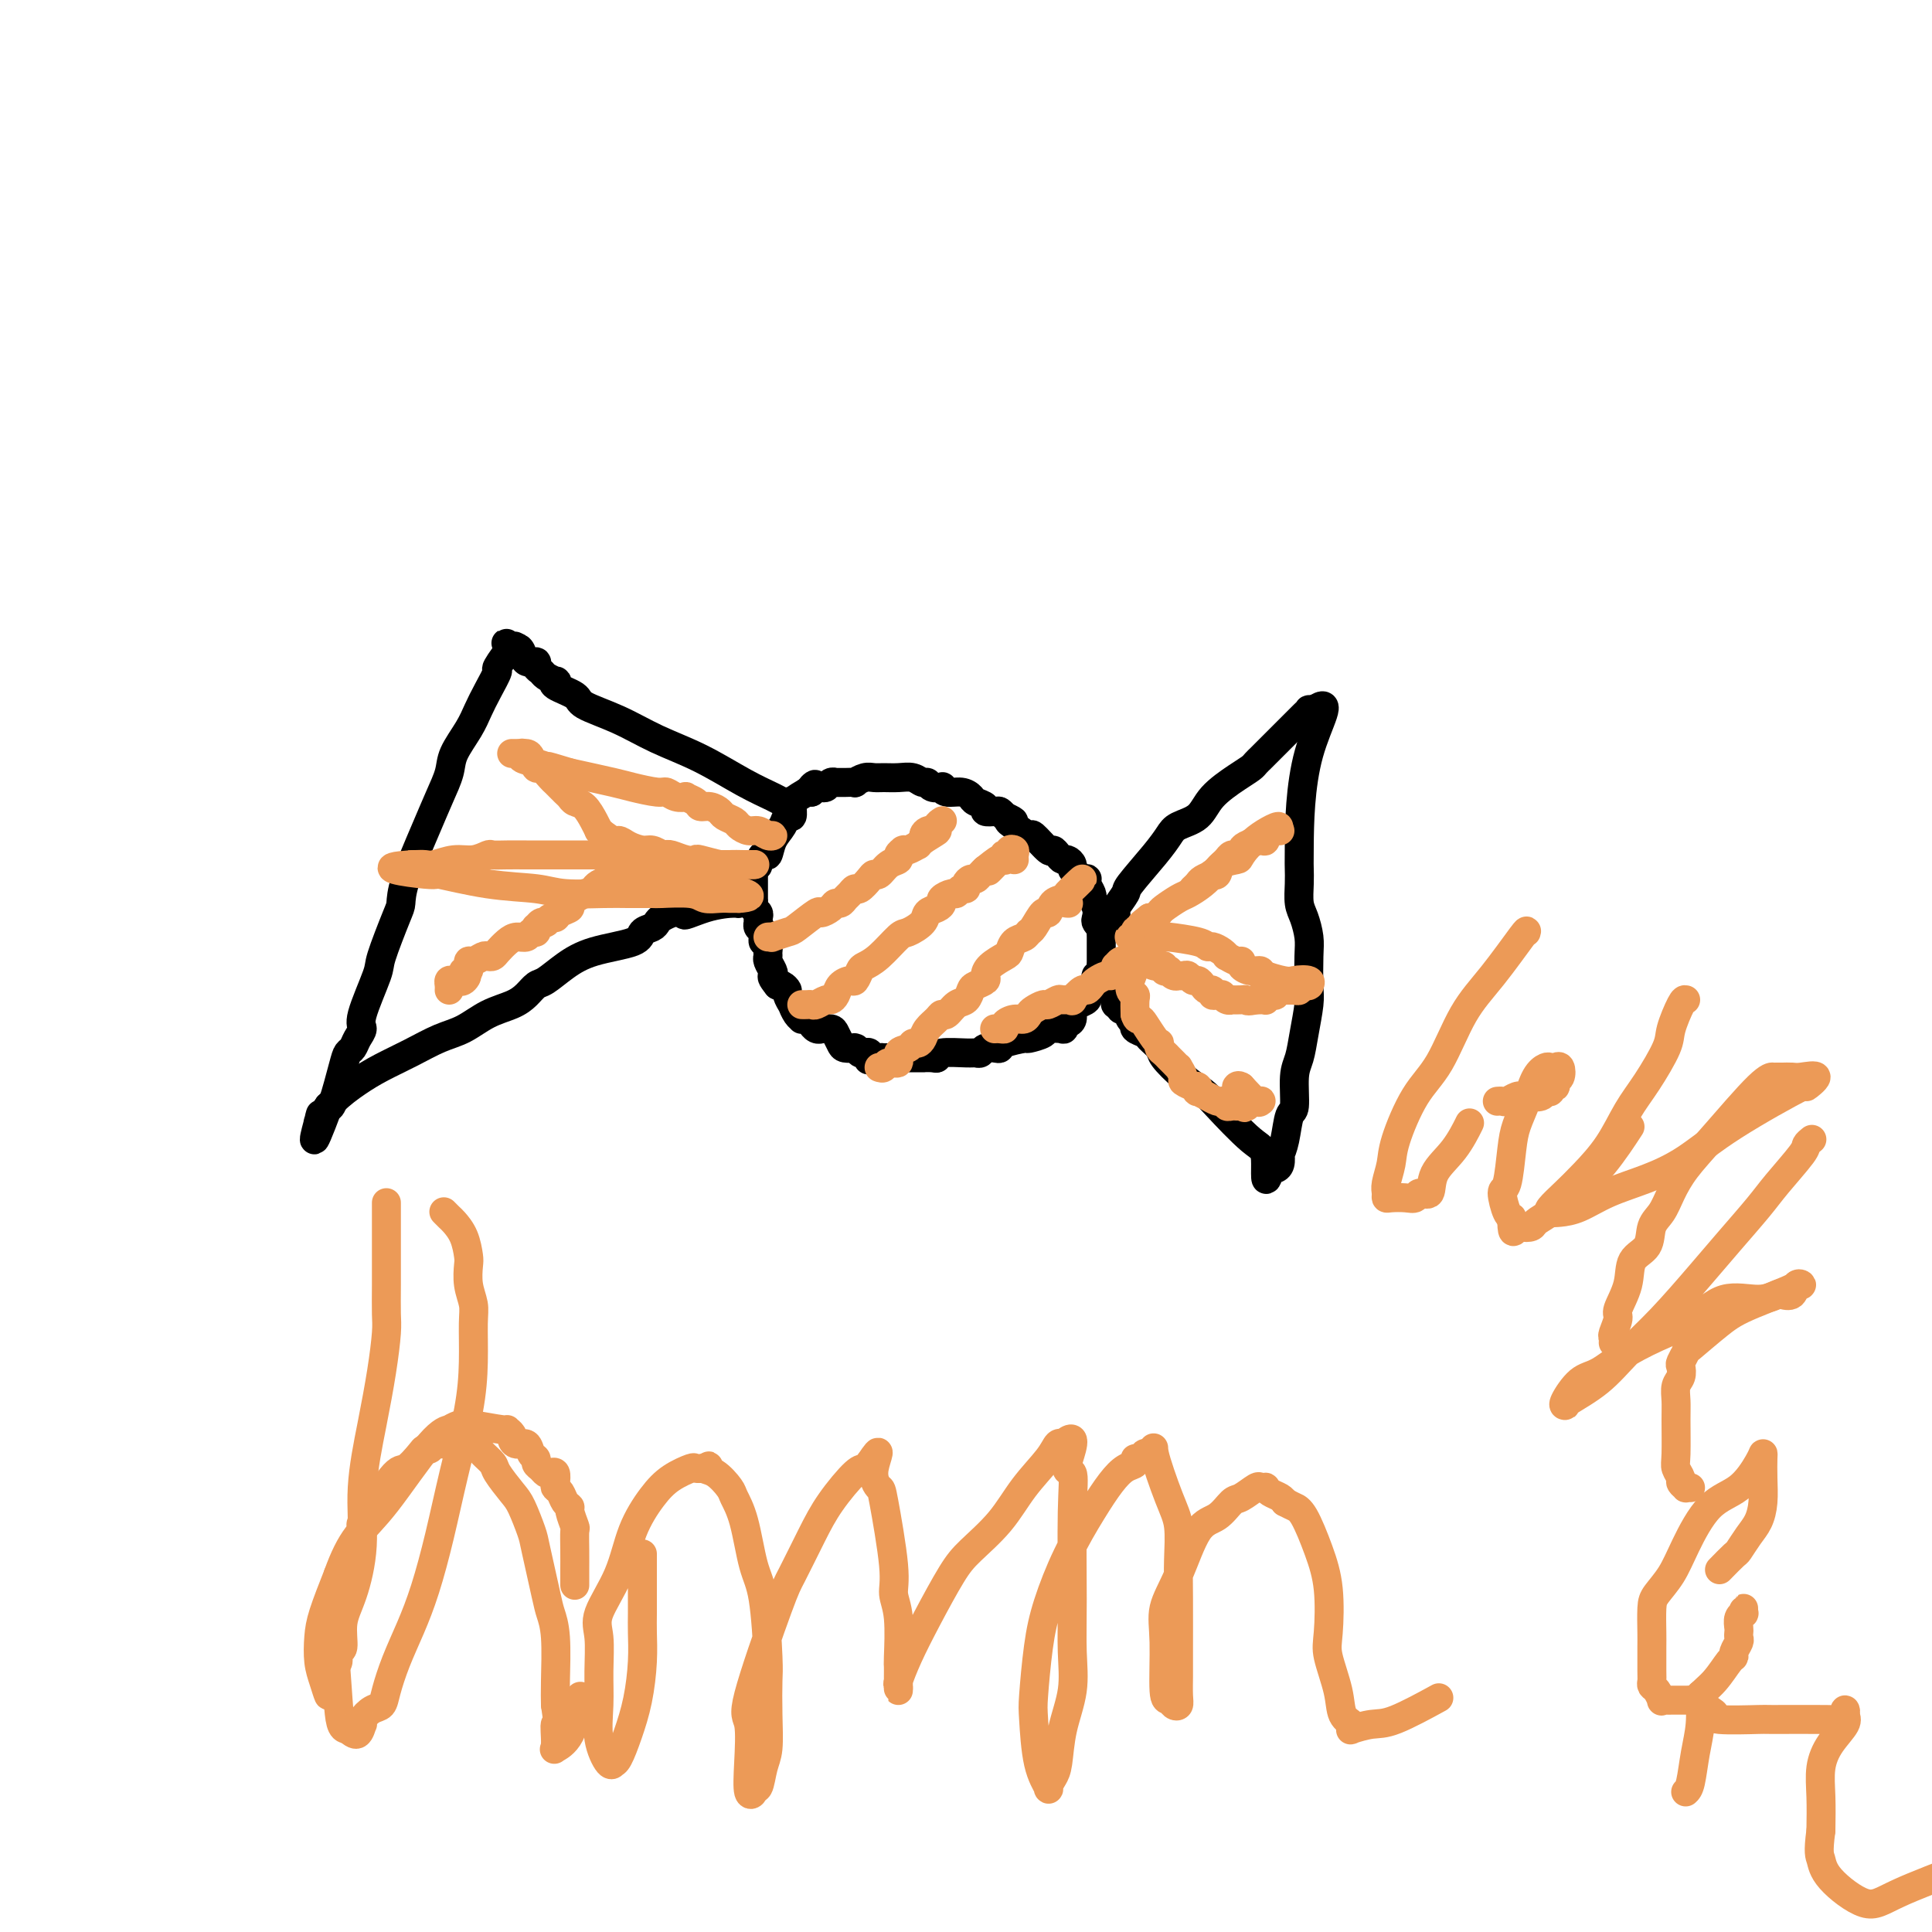 <svg viewBox='0 0 400 400' version='1.1' xmlns='http://www.w3.org/2000/svg' xmlns:xlink='http://www.w3.org/1999/xlink'><g fill='none' stroke='#000000' stroke-width='6' stroke-linecap='round' stroke-linejoin='round'><path d='M157,179c-0.087,0.246 -0.174,0.491 0,0c0.174,-0.491 0.610,-1.719 1,-2c0.390,-0.281 0.735,0.386 1,0c0.265,-0.386 0.449,-1.824 1,-3c0.551,-1.176 1.469,-2.090 2,-3c0.531,-0.910 0.675,-1.815 1,-2c0.325,-0.185 0.830,0.349 1,0c0.170,-0.349 0.003,-1.582 0,-2c-0.003,-0.418 0.156,-0.021 0,0c-0.156,0.021 -0.627,-0.334 0,-1c0.627,-0.666 2.354,-1.642 3,-2c0.646,-0.358 0.212,-0.096 0,0c-0.212,0.096 -0.204,0.028 0,0c0.204,-0.028 0.602,-0.014 1,0'/><path d='M168,164c1.654,-2.548 0.288,-1.419 0,-1c-0.288,0.419 0.501,0.126 1,0c0.499,-0.126 0.708,-0.086 1,0c0.292,0.086 0.666,0.219 1,0c0.334,-0.219 0.629,-0.791 1,-1c0.371,-0.209 0.819,-0.056 1,0c0.181,0.056 0.095,0.015 0,0c-0.095,-0.015 -0.199,-0.003 0,0c0.199,0.003 0.700,-0.003 1,0c0.300,0.003 0.398,0.015 1,0c0.602,-0.015 1.708,-0.057 2,0c0.292,0.057 -0.228,0.212 0,0c0.228,-0.212 1.205,-0.790 2,-1c0.795,-0.210 1.407,-0.052 2,0c0.593,0.052 1.167,-0.001 2,0c0.833,0.001 1.924,0.057 3,0c1.076,-0.057 2.138,-0.225 3,0c0.862,0.225 1.523,0.844 2,1c0.477,0.156 0.770,-0.150 1,0c0.230,0.150 0.397,0.757 1,1c0.603,0.243 1.643,0.121 2,0c0.357,-0.121 0.031,-0.239 0,0c-0.031,0.239 0.234,0.837 1,1c0.766,0.163 2.032,-0.110 3,0c0.968,0.110 1.639,0.604 2,1c0.361,0.396 0.411,0.694 1,1c0.589,0.306 1.716,0.621 2,1c0.284,0.379 -0.274,0.823 0,1c0.274,0.177 1.382,0.086 2,0c0.618,-0.086 0.748,-0.167 1,0c0.252,0.167 0.626,0.584 1,1'/><path d='M208,169c3.153,1.439 1.535,1.038 1,1c-0.535,-0.038 0.014,0.287 1,1c0.986,0.713 2.411,1.816 3,2c0.589,0.184 0.343,-0.549 1,0c0.657,0.549 2.217,2.381 3,3c0.783,0.619 0.788,0.025 1,0c0.212,-0.025 0.630,0.518 1,1c0.370,0.482 0.691,0.902 1,1c0.309,0.098 0.608,-0.128 1,0c0.392,0.128 0.879,0.609 1,1c0.121,0.391 -0.125,0.693 0,1c0.125,0.307 0.621,0.620 1,1c0.379,0.380 0.641,0.826 1,1c0.359,0.174 0.814,0.075 1,0c0.186,-0.075 0.101,-0.127 0,0c-0.101,0.127 -0.220,0.432 0,1c0.220,0.568 0.777,1.399 1,2c0.223,0.601 0.111,0.973 0,1c-0.111,0.027 -0.222,-0.290 0,0c0.222,0.290 0.778,1.186 1,2c0.222,0.814 0.112,1.545 0,2c-0.112,0.455 -0.226,0.633 0,1c0.226,0.367 0.793,0.924 1,1c0.207,0.076 0.056,-0.330 0,0c-0.056,0.330 -0.015,1.397 0,2c0.015,0.603 0.004,0.743 0,1c-0.004,0.257 -0.001,0.630 0,1c0.001,0.370 0.000,0.738 0,1c-0.000,0.262 -0.000,0.417 0,1c0.000,0.583 0.000,1.595 0,2c-0.000,0.405 -0.000,0.202 0,0'/><path d='M228,200c0.072,2.742 -0.750,2.097 -1,2c-0.250,-0.097 0.070,0.356 0,1c-0.070,0.644 -0.530,1.481 -1,2c-0.470,0.519 -0.948,0.720 -1,1c-0.052,0.280 0.323,0.638 0,1c-0.323,0.362 -1.345,0.728 -2,1c-0.655,0.272 -0.943,0.451 -1,1c-0.057,0.549 0.117,1.467 0,2c-0.117,0.533 -0.526,0.681 -1,1c-0.474,0.319 -1.014,0.807 -1,1c0.014,0.193 0.582,0.089 0,0c-0.582,-0.089 -2.314,-0.165 -3,0c-0.686,0.165 -0.327,0.570 -1,1c-0.673,0.430 -2.378,0.886 -3,1c-0.622,0.114 -0.159,-0.114 -1,0c-0.841,0.114 -2.985,0.570 -4,1c-1.015,0.430 -0.902,0.833 -1,1c-0.098,0.167 -0.407,0.098 -1,0c-0.593,-0.098 -1.469,-0.223 -2,0c-0.531,0.223 -0.716,0.796 -1,1c-0.284,0.204 -0.666,0.041 -1,0c-0.334,-0.041 -0.620,0.042 -2,0c-1.380,-0.042 -3.854,-0.207 -5,0c-1.146,0.207 -0.962,0.788 -1,1c-0.038,0.212 -0.297,0.057 -1,0c-0.703,-0.057 -1.851,-0.015 -2,0c-0.149,0.015 0.700,0.004 0,0c-0.700,-0.004 -2.951,-0.001 -4,0c-1.049,0.001 -0.898,0.000 -1,0c-0.102,-0.000 -0.458,-0.000 -1,0c-0.542,0.000 -1.271,0.000 -2,0'/><path d='M183,219c-5.902,0.912 -2.159,0.193 -1,0c1.159,-0.193 -0.268,0.141 -1,0c-0.732,-0.141 -0.771,-0.756 -1,-1c-0.229,-0.244 -0.648,-0.118 -1,0c-0.352,0.118 -0.637,0.228 -1,0c-0.363,-0.228 -0.804,-0.795 -1,-1c-0.196,-0.205 -0.147,-0.047 0,0c0.147,0.047 0.391,-0.016 0,0c-0.391,0.016 -1.419,0.109 -2,0c-0.581,-0.109 -0.715,-0.422 -1,-1c-0.285,-0.578 -0.720,-1.422 -1,-2c-0.280,-0.578 -0.405,-0.891 -1,-1c-0.595,-0.109 -1.661,-0.014 -2,0c-0.339,0.014 0.050,-0.053 0,0c-0.050,0.053 -0.539,0.224 -1,0c-0.461,-0.224 -0.893,-0.844 -1,-1c-0.107,-0.156 0.112,0.153 0,0c-0.112,-0.153 -0.556,-0.767 -1,-1c-0.444,-0.233 -0.888,-0.085 -1,0c-0.112,0.085 0.110,0.107 0,0c-0.110,-0.107 -0.550,-0.343 -1,-1c-0.450,-0.657 -0.908,-1.735 -1,-2c-0.092,-0.265 0.183,0.283 0,0c-0.183,-0.283 -0.822,-1.395 -1,-2c-0.178,-0.605 0.106,-0.701 0,-1c-0.106,-0.299 -0.602,-0.800 -1,-1c-0.398,-0.200 -0.699,-0.100 -1,0'/><path d='M161,204c-1.480,-1.813 -1.182,-1.846 -1,-2c0.182,-0.154 0.246,-0.427 0,-1c-0.246,-0.573 -0.802,-1.444 -1,-2c-0.198,-0.556 -0.038,-0.797 0,-1c0.038,-0.203 -0.046,-0.369 0,-1c0.046,-0.631 0.223,-1.728 0,-2c-0.223,-0.272 -0.844,0.282 -1,0c-0.156,-0.282 0.154,-1.399 0,-2c-0.154,-0.601 -0.772,-0.686 -1,-1c-0.228,-0.314 -0.065,-0.858 0,-1c0.065,-0.142 0.031,0.117 0,0c-0.031,-0.117 -0.061,-0.610 0,-1c0.061,-0.390 0.212,-0.677 0,-1c-0.212,-0.323 -0.789,-0.682 -1,-1c-0.211,-0.318 -0.057,-0.596 0,-1c0.057,-0.404 0.015,-0.934 0,-1c-0.015,-0.066 -0.004,0.333 0,0c0.004,-0.333 0.001,-1.398 0,-2c-0.001,-0.602 -0.000,-0.739 0,-1c0.000,-0.261 0.000,-0.644 0,-1c-0.000,-0.356 -0.000,-0.684 0,-1c0.000,-0.316 0.000,-0.621 0,-1c-0.000,-0.379 -0.000,-0.833 0,-1c0.000,-0.167 0.000,-0.048 0,0c-0.000,0.048 -0.000,0.024 0,0'/><path d='M231,190c-0.017,0.106 -0.033,0.212 0,0c0.033,-0.212 0.116,-0.741 0,-1c-0.116,-0.259 -0.431,-0.247 0,-1c0.431,-0.753 1.608,-2.271 2,-3c0.392,-0.729 -0.001,-0.669 1,-2c1.001,-1.331 3.396,-4.053 5,-6c1.604,-1.947 2.418,-3.120 3,-4c0.582,-0.880 0.933,-1.468 2,-2c1.067,-0.532 2.849,-1.007 4,-2c1.151,-0.993 1.671,-2.504 3,-4c1.329,-1.496 3.467,-2.976 5,-4c1.533,-1.024 2.460,-1.592 3,-2c0.540,-0.408 0.692,-0.657 1,-1c0.308,-0.343 0.773,-0.782 1,-1c0.227,-0.218 0.218,-0.215 1,-1c0.782,-0.785 2.357,-2.358 3,-3c0.643,-0.642 0.353,-0.354 1,-1c0.647,-0.646 2.230,-2.226 3,-3c0.770,-0.774 0.729,-0.743 1,-1c0.271,-0.257 0.856,-0.801 1,-1c0.144,-0.199 -0.154,-0.054 0,0c0.154,0.054 0.758,0.015 1,0c0.242,-0.015 0.121,-0.008 0,0'/><path d='M272,147c4.536,-3.065 0.875,2.274 -1,9c-1.875,6.726 -1.964,14.840 -2,19c-0.036,4.160 -0.020,4.367 0,5c0.020,0.633 0.044,1.692 0,3c-0.044,1.308 -0.156,2.864 0,4c0.156,1.136 0.578,1.852 1,3c0.422,1.148 0.842,2.729 1,4c0.158,1.271 0.054,2.234 0,4c-0.054,1.766 -0.057,4.335 0,6c0.057,1.665 0.174,2.426 0,4c-0.174,1.574 -0.638,3.962 -1,6c-0.362,2.038 -0.622,3.724 -1,5c-0.378,1.276 -0.876,2.140 -1,4c-0.124,1.860 0.124,4.717 0,6c-0.124,1.283 -0.621,0.991 -1,2c-0.379,1.009 -0.640,3.318 -1,5c-0.360,1.682 -0.817,2.738 -1,3c-0.183,0.262 -0.090,-0.270 0,0c0.090,0.270 0.178,1.342 0,2c-0.178,0.658 -0.622,0.902 -1,1c-0.378,0.098 -0.689,0.049 -1,0'/><path d='M263,242c-1.386,4.946 -0.852,0.313 -1,-2c-0.148,-2.313 -0.979,-2.304 -3,-4c-2.021,-1.696 -5.233,-5.097 -7,-7c-1.767,-1.903 -2.088,-2.306 -3,-3c-0.912,-0.694 -2.414,-1.677 -4,-3c-1.586,-1.323 -3.256,-2.984 -4,-4c-0.744,-1.016 -0.563,-1.386 -1,-2c-0.437,-0.614 -1.493,-1.473 -2,-2c-0.507,-0.527 -0.464,-0.724 -1,-1c-0.536,-0.276 -1.650,-0.633 -2,-1c-0.350,-0.367 0.065,-0.743 0,-1c-0.065,-0.257 -0.610,-0.393 -1,-1c-0.390,-0.607 -0.626,-1.683 -1,-2c-0.374,-0.317 -0.885,0.126 -1,0c-0.115,-0.126 0.165,-0.821 0,-1c-0.165,-0.179 -0.776,0.158 -1,0c-0.224,-0.158 -0.063,-0.812 0,-1c0.063,-0.188 0.027,0.091 0,0c-0.027,-0.091 -0.045,-0.550 0,-1c0.045,-0.450 0.152,-0.890 0,-1c-0.152,-0.110 -0.562,0.111 -1,0c-0.438,-0.111 -0.902,-0.555 -1,-1c-0.098,-0.445 0.170,-0.890 0,-1c-0.170,-0.110 -0.777,0.115 -1,0c-0.223,-0.115 -0.060,-0.569 0,-1c0.060,-0.431 0.017,-0.837 0,-1c-0.017,-0.163 -0.009,-0.081 0,0'/><path d='M164,166c-0.337,-0.015 -0.673,-0.030 -1,0c-0.327,0.030 -0.644,0.105 -1,0c-0.356,-0.105 -0.752,-0.391 -2,-1c-1.248,-0.609 -3.347,-1.542 -6,-3c-2.653,-1.458 -5.859,-3.440 -9,-5c-3.141,-1.560 -6.215,-2.698 -9,-4c-2.785,-1.302 -5.279,-2.770 -8,-4c-2.721,-1.230 -5.670,-2.224 -7,-3c-1.330,-0.776 -1.043,-1.335 -2,-2c-0.957,-0.665 -3.159,-1.435 -4,-2c-0.841,-0.565 -0.321,-0.925 0,-1c0.321,-0.075 0.442,0.133 0,0c-0.442,-0.133 -1.446,-0.608 -2,-1c-0.554,-0.392 -0.659,-0.700 -1,-1c-0.341,-0.300 -0.917,-0.592 -1,-1c-0.083,-0.408 0.328,-0.932 0,-1c-0.328,-0.068 -1.394,0.322 -2,0c-0.606,-0.322 -0.750,-1.354 -1,-2c-0.250,-0.646 -0.606,-0.905 -1,-1c-0.394,-0.095 -0.827,-0.027 -1,0c-0.173,0.027 -0.087,0.014 0,0'/><path d='M106,134c-2.371,-1.792 -0.799,-0.272 0,0c0.799,0.272 0.824,-0.703 0,0c-0.824,0.703 -2.499,3.085 -3,4c-0.501,0.915 0.170,0.362 0,1c-0.170,0.638 -1.183,2.466 -2,4c-0.817,1.534 -1.440,2.775 -2,4c-0.560,1.225 -1.058,2.433 -2,4c-0.942,1.567 -2.330,3.493 -3,5c-0.670,1.507 -0.624,2.596 -1,4c-0.376,1.404 -1.173,3.122 -2,5c-0.827,1.878 -1.683,3.915 -3,7c-1.317,3.085 -3.096,7.219 -4,10c-0.904,2.781 -0.933,4.209 -1,5c-0.067,0.791 -0.171,0.946 -1,3c-0.829,2.054 -2.383,6.006 -3,8c-0.617,1.994 -0.298,2.030 -1,4c-0.702,1.970 -2.426,5.875 -3,8c-0.574,2.125 0.002,2.469 0,3c-0.002,0.531 -0.582,1.250 -1,2c-0.418,0.750 -0.676,1.533 -1,2c-0.324,0.467 -0.716,0.620 -1,1c-0.284,0.380 -0.461,0.987 -1,3c-0.539,2.013 -1.440,5.432 -2,7c-0.560,1.568 -0.780,1.284 -1,1'/><path d='M68,229c-4.473,11.990 -2.655,5.464 -2,3c0.655,-2.464 0.148,-0.865 0,0c-0.148,0.865 0.062,0.997 0,1c-0.062,0.003 -0.395,-0.123 0,-1c0.395,-0.877 1.518,-2.504 3,-4c1.482,-1.496 3.322,-2.861 5,-4c1.678,-1.139 3.192,-2.052 5,-3c1.808,-0.948 3.908,-1.931 6,-3c2.092,-1.069 4.174,-2.226 6,-3c1.826,-0.774 3.396,-1.167 5,-2c1.604,-0.833 3.243,-2.105 5,-3c1.757,-0.895 3.630,-1.411 5,-2c1.370,-0.589 2.235,-1.250 3,-2c0.765,-0.750 1.431,-1.590 2,-2c0.569,-0.410 1.040,-0.390 2,-1c0.960,-0.610 2.407,-1.851 4,-3c1.593,-1.149 3.330,-2.206 6,-3c2.670,-0.794 6.273,-1.326 8,-2c1.727,-0.674 1.579,-1.490 2,-2c0.421,-0.510 1.412,-0.714 2,-1c0.588,-0.286 0.774,-0.654 1,-1c0.226,-0.346 0.493,-0.670 1,-1c0.507,-0.330 1.253,-0.665 2,-1'/><path d='M139,189c9.813,-4.907 4.345,-1.175 3,0c-1.345,1.175 1.433,-0.207 4,-1c2.567,-0.793 4.923,-0.997 6,-1c1.077,-0.003 0.876,0.195 1,0c0.124,-0.195 0.572,-0.783 1,-1c0.428,-0.217 0.837,-0.062 1,0c0.163,0.062 0.082,0.031 0,0'/></g>
<g fill='none' stroke='#EC9A57' stroke-width='6' stroke-linecap='round' stroke-linejoin='round'><path d='M159,194c0.506,-0.029 1.012,-0.058 1,0c-0.012,0.058 -0.541,0.202 0,0c0.541,-0.202 2.152,-0.750 3,-1c0.848,-0.250 0.934,-0.200 2,-1c1.066,-0.800 3.112,-2.448 4,-3c0.888,-0.552 0.619,-0.007 1,0c0.381,0.007 1.411,-0.522 2,-1c0.589,-0.478 0.735,-0.903 1,-1c0.265,-0.097 0.647,0.133 1,0c0.353,-0.133 0.676,-0.631 1,-1c0.324,-0.369 0.650,-0.611 1,-1c0.350,-0.389 0.723,-0.926 1,-1c0.277,-0.074 0.458,0.313 1,0c0.542,-0.313 1.445,-1.327 2,-2c0.555,-0.673 0.760,-1.006 1,-1c0.240,0.006 0.513,0.352 1,0c0.487,-0.352 1.188,-1.401 2,-2c0.812,-0.599 1.734,-0.749 2,-1c0.266,-0.251 -0.123,-0.602 0,-1c0.123,-0.398 0.759,-0.843 1,-1c0.241,-0.157 0.088,-0.027 0,0c-0.088,0.027 -0.112,-0.048 0,0c0.112,0.048 0.360,0.219 1,0c0.640,-0.219 1.672,-0.828 2,-1c0.328,-0.172 -0.049,0.094 0,0c0.049,-0.094 0.525,-0.547 1,-1'/><path d='M191,174c5.211,-3.257 2.237,-1.398 1,-1c-1.237,0.398 -0.738,-0.664 0,-1c0.738,-0.336 1.714,0.054 2,0c0.286,-0.054 -0.119,-0.550 0,-1c0.119,-0.450 0.763,-0.852 1,-1c0.237,-0.148 0.068,-0.042 0,0c-0.068,0.042 -0.034,0.021 0,0'/><path d='M166,208c0.325,0.008 0.650,0.017 1,0c0.350,-0.017 0.724,-0.059 1,0c0.276,0.059 0.454,0.220 1,0c0.546,-0.220 1.459,-0.820 2,-1c0.541,-0.180 0.708,0.059 1,0c0.292,-0.059 0.708,-0.415 1,-1c0.292,-0.585 0.458,-1.399 1,-2c0.542,-0.601 1.459,-0.988 2,-1c0.541,-0.012 0.705,0.350 1,0c0.295,-0.350 0.721,-1.413 1,-2c0.279,-0.587 0.411,-0.699 1,-1c0.589,-0.301 1.634,-0.791 3,-2c1.366,-1.209 3.052,-3.136 4,-4c0.948,-0.864 1.158,-0.665 2,-1c0.842,-0.335 2.315,-1.203 3,-2c0.685,-0.797 0.583,-1.524 1,-2c0.417,-0.476 1.355,-0.701 2,-1c0.645,-0.299 0.999,-0.673 1,-1c0.001,-0.327 -0.349,-0.609 0,-1c0.349,-0.391 1.399,-0.892 2,-1c0.601,-0.108 0.752,0.177 1,0c0.248,-0.177 0.591,-0.817 1,-1c0.409,-0.183 0.883,0.092 1,0c0.117,-0.092 -0.123,-0.549 0,-1c0.123,-0.451 0.610,-0.894 1,-1c0.390,-0.106 0.682,0.125 1,0c0.318,-0.125 0.662,-0.607 1,-1c0.338,-0.393 0.669,-0.696 1,-1'/><path d='M204,180c5.128,-4.132 1.948,-0.963 1,0c-0.948,0.963 0.335,-0.282 1,-1c0.665,-0.718 0.713,-0.911 1,-1c0.287,-0.089 0.813,-0.076 1,0c0.187,0.076 0.035,0.213 0,0c-0.035,-0.213 0.047,-0.776 0,-1c-0.047,-0.224 -0.223,-0.110 0,0c0.223,0.110 0.844,0.215 1,0c0.156,-0.215 -0.154,-0.751 0,-1c0.154,-0.249 0.773,-0.211 1,0c0.227,0.211 0.061,0.595 0,1c-0.061,0.405 -0.017,0.830 0,1c0.017,0.170 0.009,0.085 0,0'/><path d='M182,221c0.374,0.128 0.748,0.256 1,0c0.252,-0.256 0.382,-0.896 1,-1c0.618,-0.104 1.724,0.326 2,0c0.276,-0.326 -0.277,-1.410 0,-2c0.277,-0.590 1.382,-0.686 2,-1c0.618,-0.314 0.747,-0.847 1,-1c0.253,-0.153 0.631,0.074 1,0c0.369,-0.074 0.728,-0.449 1,-1c0.272,-0.551 0.457,-1.279 1,-2c0.543,-0.721 1.445,-1.435 2,-2c0.555,-0.565 0.765,-0.981 1,-1c0.235,-0.019 0.495,0.360 1,0c0.505,-0.360 1.253,-1.459 2,-2c0.747,-0.541 1.492,-0.526 2,-1c0.508,-0.474 0.778,-1.439 1,-2c0.222,-0.561 0.396,-0.718 1,-1c0.604,-0.282 1.640,-0.690 2,-1c0.360,-0.310 0.046,-0.521 0,-1c-0.046,-0.479 0.176,-1.227 1,-2c0.824,-0.773 2.248,-1.570 3,-2c0.752,-0.430 0.830,-0.494 1,-1c0.170,-0.506 0.430,-1.454 1,-2c0.570,-0.546 1.448,-0.691 2,-1c0.552,-0.309 0.777,-0.783 1,-1c0.223,-0.217 0.445,-0.176 1,-1c0.555,-0.824 1.445,-2.512 2,-3c0.555,-0.488 0.776,0.223 1,0c0.224,-0.223 0.452,-1.379 1,-2c0.548,-0.621 1.417,-0.706 2,-1c0.583,-0.294 0.881,-0.798 1,-1c0.119,-0.202 0.060,-0.101 0,0'/><path d='M221,185c6.036,-5.690 1.625,-1.917 0,0c-1.625,1.917 -0.464,1.976 0,2c0.464,0.024 0.232,0.012 0,0'/><path d='M206,213c0.021,-0.002 0.043,-0.003 0,0c-0.043,0.003 -0.149,0.011 0,0c0.149,-0.011 0.554,-0.041 1,0c0.446,0.041 0.932,0.151 1,0c0.068,-0.151 -0.281,-0.565 0,-1c0.281,-0.435 1.193,-0.891 2,-1c0.807,-0.109 1.511,0.130 2,0c0.489,-0.130 0.765,-0.627 1,-1c0.235,-0.373 0.429,-0.622 1,-1c0.571,-0.378 1.520,-0.887 2,-1c0.480,-0.113 0.491,0.168 1,0c0.509,-0.168 1.516,-0.785 2,-1c0.484,-0.215 0.444,-0.029 1,0c0.556,0.029 1.707,-0.100 2,0c0.293,0.100 -0.273,0.431 0,0c0.273,-0.431 1.387,-1.622 2,-2c0.613,-0.378 0.727,0.057 1,0c0.273,-0.057 0.704,-0.606 1,-1c0.296,-0.394 0.458,-0.631 1,-1c0.542,-0.369 1.465,-0.868 2,-1c0.535,-0.132 0.682,0.105 1,0c0.318,-0.105 0.807,-0.550 1,-1c0.193,-0.450 0.090,-0.905 0,-1c-0.090,-0.095 -0.169,0.170 0,0c0.169,-0.170 0.584,-0.777 1,-1c0.416,-0.223 0.833,-0.064 1,0c0.167,0.064 0.083,0.032 0,0'/><path d='M247,184c0.364,-0.333 0.727,-0.667 1,-1c0.273,-0.333 0.454,-0.666 1,-1c0.546,-0.334 1.456,-0.668 2,-1c0.544,-0.332 0.723,-0.663 1,-1c0.277,-0.337 0.652,-0.682 1,-1c0.348,-0.318 0.669,-0.610 1,-1c0.331,-0.390 0.674,-0.879 1,-1c0.326,-0.121 0.637,0.127 1,0c0.363,-0.127 0.780,-0.630 1,-1c0.220,-0.370 0.245,-0.607 1,-1c0.755,-0.393 2.240,-0.943 3,-1c0.760,-0.057 0.797,0.377 1,0c0.203,-0.377 0.574,-1.565 1,-2c0.426,-0.435 0.908,-0.117 1,0c0.092,0.117 -0.206,0.031 0,0c0.206,-0.031 0.916,-0.009 1,0c0.084,0.009 -0.458,0.004 -1,0'/><path d='M264,172c2.189,-1.858 -0.838,-0.505 -3,1c-2.162,1.505 -3.459,3.160 -4,4c-0.541,0.840 -0.326,0.865 -1,1c-0.674,0.135 -2.238,0.382 -3,1c-0.762,0.618 -0.722,1.609 -1,2c-0.278,0.391 -0.874,0.184 -1,0c-0.126,-0.184 0.218,-0.344 0,0c-0.218,0.344 -1.000,1.191 -2,2c-1.000,0.809 -2.219,1.580 -3,2c-0.781,0.420 -1.123,0.491 -2,1c-0.877,0.509 -2.290,1.457 -3,2c-0.710,0.543 -0.716,0.682 -1,1c-0.284,0.318 -0.846,0.816 -1,1c-0.154,0.184 0.099,0.052 0,0c-0.099,-0.052 -0.549,-0.026 -1,0'/><path d='M238,190c-3.918,2.962 -0.714,1.368 0,1c0.714,-0.368 -1.064,0.490 -2,1c-0.936,0.510 -1.031,0.673 -1,1c0.031,0.327 0.188,0.820 0,1c-0.188,0.180 -0.722,0.048 -1,0c-0.278,-0.048 -0.301,-0.013 0,0c0.301,0.013 0.926,0.003 1,0c0.074,-0.003 -0.401,-0.001 0,0c0.401,0.001 1.679,0.000 2,0c0.321,-0.000 -0.316,-0.000 0,0c0.316,0.000 1.585,0.000 2,0c0.415,-0.000 -0.024,-0.000 0,0c0.024,0.000 0.512,0.000 1,0'/><path d='M240,194c1.184,0.012 1.142,0.041 1,0c-0.142,-0.041 -0.386,-0.152 1,0c1.386,0.152 4.400,0.567 6,1c1.600,0.433 1.786,0.886 2,1c0.214,0.114 0.456,-0.109 1,0c0.544,0.109 1.390,0.550 2,1c0.610,0.450 0.985,0.908 1,1c0.015,0.092 -0.330,-0.181 0,0c0.330,0.181 1.336,0.818 2,1c0.664,0.182 0.986,-0.091 1,0c0.014,0.091 -0.280,0.546 0,1c0.280,0.454 1.133,0.906 2,1c0.867,0.094 1.749,-0.171 2,0c0.251,0.171 -0.129,0.778 0,1c0.129,0.222 0.767,0.060 1,0c0.233,-0.060 0.063,-0.016 0,0c-0.063,0.016 -0.018,0.005 0,0c0.018,-0.005 0.009,-0.002 0,0'/><path d='M262,202c4.581,1.480 5.032,1.181 6,1c0.968,-0.181 2.452,-0.245 3,0c0.548,0.245 0.161,0.798 0,1c-0.161,0.202 -0.095,0.054 0,0c0.095,-0.054 0.218,-0.015 0,0c-0.218,0.015 -0.777,0.004 -1,0c-0.223,-0.004 -0.112,-0.002 0,0'/><path d='M270,204c0.992,0.249 -0.526,-0.130 -1,0c-0.474,0.130 0.098,0.767 0,1c-0.098,0.233 -0.866,0.061 -1,0c-0.134,-0.061 0.367,-0.013 0,0c-0.367,0.013 -1.600,-0.011 -2,0c-0.400,0.011 0.034,0.055 0,0c-0.034,-0.055 -0.535,-0.211 -1,0c-0.465,0.211 -0.895,0.787 -1,1c-0.105,0.213 0.115,0.061 0,0c-0.115,-0.061 -0.566,-0.030 -1,0c-0.434,0.030 -0.851,0.061 -1,0c-0.149,-0.061 -0.029,-0.212 0,0c0.029,0.212 -0.034,0.789 0,1c0.034,0.211 0.163,0.057 0,0c-0.163,-0.057 -0.618,-0.016 -1,0c-0.382,0.016 -0.691,0.008 -1,0'/><path d='M260,207c-1.973,0.464 -1.904,0.125 -2,0c-0.096,-0.125 -0.355,-0.037 -1,0c-0.645,0.037 -1.675,0.024 -2,0c-0.325,-0.024 0.054,-0.059 0,0c-0.054,0.059 -0.540,0.213 -1,0c-0.460,-0.213 -0.893,-0.793 -1,-1c-0.107,-0.207 0.112,-0.041 0,0c-0.112,0.041 -0.555,-0.044 -1,0c-0.445,0.044 -0.893,0.218 -1,0c-0.107,-0.218 0.126,-0.828 0,-1c-0.126,-0.172 -0.611,0.094 -1,0c-0.389,-0.094 -0.681,-0.547 -1,-1c-0.319,-0.453 -0.664,-0.906 -1,-1c-0.336,-0.094 -0.664,0.171 -1,0c-0.336,-0.171 -0.679,-0.778 -1,-1c-0.321,-0.222 -0.621,-0.060 -1,0c-0.379,0.060 -0.836,0.017 -1,0c-0.164,-0.017 -0.034,-0.008 0,0c0.034,0.008 -0.028,0.016 0,0c0.028,-0.016 0.147,-0.056 0,0c-0.147,0.056 -0.560,0.207 -1,0c-0.440,-0.207 -0.906,-0.774 -1,-1c-0.094,-0.226 0.185,-0.113 0,0c-0.185,0.113 -0.833,0.226 -1,0c-0.167,-0.226 0.147,-0.792 0,-1c-0.147,-0.208 -0.756,-0.060 -1,0c-0.244,0.060 -0.122,0.030 0,0'/><path d='M240,200c-3.257,-1.022 -1.399,-0.078 -1,0c0.399,0.078 -0.663,-0.711 -1,-1c-0.337,-0.289 0.049,-0.078 0,0c-0.049,0.078 -0.534,0.021 -1,0c-0.466,-0.021 -0.913,-0.008 -1,0c-0.087,0.008 0.187,0.011 0,0c-0.187,-0.011 -0.836,-0.035 -1,0c-0.164,0.035 0.156,0.128 0,1c-0.156,0.872 -0.788,2.522 -1,3c-0.212,0.478 -0.004,-0.217 0,0c0.004,0.217 -0.195,1.347 0,2c0.195,0.653 0.783,0.830 1,1c0.217,0.170 0.062,0.334 0,1c-0.062,0.666 -0.031,1.833 0,3'/><path d='M235,210c0.349,1.293 0.721,1.025 1,1c0.279,-0.025 0.466,0.192 1,1c0.534,0.808 1.414,2.205 2,3c0.586,0.795 0.878,0.987 1,1c0.122,0.013 0.074,-0.151 0,0c-0.074,0.151 -0.173,0.619 0,1c0.173,0.381 0.620,0.675 1,1c0.380,0.325 0.695,0.682 1,1c0.305,0.318 0.602,0.596 1,1c0.398,0.404 0.899,0.935 1,1c0.101,0.065 -0.198,-0.336 0,0c0.198,0.336 0.894,1.409 1,2c0.106,0.591 -0.377,0.698 0,1c0.377,0.302 1.616,0.798 2,1c0.384,0.202 -0.085,0.111 0,0c0.085,-0.111 0.725,-0.241 1,0c0.275,0.241 0.185,0.853 0,1c-0.185,0.147 -0.466,-0.171 0,0c0.466,0.171 1.680,0.830 2,1c0.320,0.170 -0.255,-0.150 0,0c0.255,0.150 1.340,0.771 2,1c0.660,0.229 0.894,0.065 1,0c0.106,-0.065 0.084,-0.032 0,0c-0.084,0.032 -0.230,0.061 0,0c0.230,-0.061 0.836,-0.212 1,0c0.164,0.212 -0.113,0.789 0,1c0.113,0.211 0.618,0.057 1,0c0.382,-0.057 0.641,-0.015 1,0c0.359,0.015 0.817,0.004 1,0c0.183,-0.004 0.092,-0.002 0,0'/><path d='M257,229c1.483,0.623 0.190,0.181 0,0c-0.190,-0.181 0.723,-0.101 1,0c0.277,0.101 -0.083,0.223 0,0c0.083,-0.223 0.609,-0.789 1,-1c0.391,-0.211 0.646,-0.065 1,0c0.354,0.065 0.806,0.048 1,0c0.194,-0.048 0.129,-0.128 0,0c-0.129,0.128 -0.323,0.465 -1,0c-0.677,-0.465 -1.839,-1.733 -3,-3'/><path d='M257,225c-0.689,-0.467 -0.911,-0.133 -1,0c-0.089,0.133 -0.044,0.067 0,0'/><path d='M159,173c0.487,-0.032 0.975,-0.064 1,0c0.025,0.064 -0.412,0.224 -1,0c-0.588,-0.224 -1.327,-0.834 -2,-1c-0.673,-0.166 -1.279,0.110 -2,0c-0.721,-0.110 -1.558,-0.608 -2,-1c-0.442,-0.392 -0.490,-0.679 -1,-1c-0.510,-0.321 -1.483,-0.677 -2,-1c-0.517,-0.323 -0.577,-0.612 -1,-1c-0.423,-0.388 -1.208,-0.875 -2,-1c-0.792,-0.125 -1.591,0.111 -2,0c-0.409,-0.111 -0.428,-0.570 -1,-1c-0.572,-0.430 -1.697,-0.832 -2,-1c-0.303,-0.168 0.218,-0.101 0,0c-0.218,0.101 -1.173,0.235 -2,0c-0.827,-0.235 -1.525,-0.839 -2,-1c-0.475,-0.161 -0.725,0.122 -2,0c-1.275,-0.122 -3.574,-0.648 -5,-1c-1.426,-0.352 -1.979,-0.529 -4,-1c-2.021,-0.471 -5.511,-1.235 -9,-2'/><path d='M118,160c-7.115,-2.189 -4.403,-1.161 -4,-1c0.403,0.161 -1.502,-0.545 -3,-1c-1.498,-0.455 -2.587,-0.658 -3,-1c-0.413,-0.342 -0.149,-0.824 0,-1c0.149,-0.176 0.183,-0.047 0,0c-0.183,0.047 -0.583,0.013 -1,0c-0.417,-0.013 -0.851,-0.004 -1,0c-0.149,0.004 -0.013,0.003 0,0c0.013,-0.003 -0.098,-0.007 0,0c0.098,0.007 0.407,0.024 1,0c0.593,-0.024 1.472,-0.091 2,0c0.528,0.091 0.704,0.338 1,1c0.296,0.662 0.713,1.739 1,2c0.287,0.261 0.444,-0.295 1,0c0.556,0.295 1.510,1.442 2,2c0.490,0.558 0.515,0.529 1,1c0.485,0.471 1.429,1.442 2,2c0.571,0.558 0.769,0.702 1,1c0.231,0.298 0.495,0.750 1,1c0.505,0.250 1.251,0.298 2,1c0.749,0.702 1.500,2.058 2,3c0.500,0.942 0.750,1.471 1,2'/><path d='M124,172c3.302,2.730 3.557,2.055 4,2c0.443,-0.055 1.075,0.510 2,1c0.925,0.490 2.142,0.906 3,1c0.858,0.094 1.358,-0.132 2,0c0.642,0.132 1.425,0.624 2,1c0.575,0.376 0.943,0.637 1,1c0.057,0.363 -0.195,0.829 1,1c1.195,0.171 3.839,0.046 5,0c1.161,-0.046 0.840,-0.012 1,0c0.160,0.012 0.802,0.003 1,0c0.198,-0.003 -0.049,-0.001 0,0c0.049,0.001 0.395,0.000 1,0c0.605,-0.000 1.470,-0.000 2,0c0.530,0.000 0.724,0.000 1,0c0.276,-0.000 0.633,-0.000 1,0c0.367,0.000 0.744,0.000 1,0c0.256,-0.000 0.392,-0.000 1,0c0.608,0.000 1.689,0.000 2,0c0.311,-0.000 -0.147,-0.000 0,0c0.147,0.000 0.899,0.000 1,0c0.101,-0.000 -0.450,-0.000 -1,0'/><path d='M155,179c2.491,-0.001 0.720,-0.004 0,0c-0.720,0.004 -0.388,0.015 -1,0c-0.612,-0.015 -2.169,-0.056 -3,0c-0.831,0.056 -0.937,0.207 -2,0c-1.063,-0.207 -3.083,-0.774 -4,-1c-0.917,-0.226 -0.731,-0.113 -1,0c-0.269,0.113 -0.994,0.226 -2,0c-1.006,-0.226 -2.292,-0.793 -3,-1c-0.708,-0.207 -0.837,-0.056 -2,0c-1.163,0.056 -3.360,0.015 -5,0c-1.640,-0.015 -2.722,-0.004 -3,0c-0.278,0.004 0.250,0.001 -1,0c-1.250,-0.001 -4.277,-0.000 -6,0c-1.723,0.000 -2.143,0.000 -3,0c-0.857,-0.000 -2.150,-0.001 -4,0c-1.850,0.001 -4.255,0.004 -6,0c-1.745,-0.004 -2.829,-0.016 -4,0c-1.171,0.016 -2.429,0.061 -3,0c-0.571,-0.061 -0.456,-0.226 -1,0c-0.544,0.226 -1.746,0.845 -3,1c-1.254,0.155 -2.561,-0.155 -4,0c-1.439,0.155 -3.010,0.773 -4,1c-0.990,0.227 -1.399,0.061 -2,0c-0.601,-0.061 -1.392,-0.016 -2,0c-0.608,0.016 -1.031,0.005 -1,0c0.031,-0.005 0.515,-0.002 1,0'/><path d='M86,179c-10.280,0.482 -1.478,1.688 2,2c3.478,0.312 1.634,-0.270 3,0c1.366,0.270 5.942,1.393 10,2c4.058,0.607 7.599,0.698 10,1c2.401,0.302 3.661,0.813 6,1c2.339,0.187 5.757,0.049 8,0c2.243,-0.049 3.310,-0.009 5,0c1.690,0.009 4.003,-0.012 5,0c0.997,0.012 0.677,0.056 2,0c1.323,-0.056 4.287,-0.211 6,0c1.713,0.211 2.175,0.789 3,1c0.825,0.211 2.015,0.057 3,0c0.985,-0.057 1.767,-0.015 2,0c0.233,0.015 -0.082,0.004 0,0c0.082,-0.004 0.560,-0.001 1,0c0.440,0.001 0.840,0.000 1,0c0.160,-0.000 0.080,-0.000 0,0'/><path d='M153,186c5.077,-0.310 -0.230,-1.586 -2,-2c-1.770,-0.414 -0.004,0.033 -1,0c-0.996,-0.033 -4.753,-0.545 -6,-1c-1.247,-0.455 0.016,-0.854 0,-1c-0.016,-0.146 -1.309,-0.039 -2,0c-0.691,0.039 -0.778,0.011 -1,0c-0.222,-0.011 -0.580,-0.004 -1,0c-0.420,0.004 -0.904,0.004 -2,0c-1.096,-0.004 -2.805,-0.012 -4,0c-1.195,0.012 -1.877,0.044 -3,0c-1.123,-0.044 -2.687,-0.166 -4,0c-1.313,0.166 -2.375,0.619 -3,1c-0.625,0.381 -0.812,0.691 -1,1'/><path d='M123,184c-0.404,0.477 -0.809,0.954 -1,1c-0.191,0.046 -0.170,-0.337 -1,0c-0.830,0.337 -2.512,1.396 -3,2c-0.488,0.604 0.219,0.754 0,1c-0.219,0.246 -1.365,0.588 -2,1c-0.635,0.412 -0.758,0.895 -1,1c-0.242,0.105 -0.604,-0.169 -1,0c-0.396,0.169 -0.828,0.781 -1,1c-0.172,0.219 -0.085,0.043 0,0c0.085,-0.043 0.167,0.045 0,0c-0.167,-0.045 -0.584,-0.223 -1,0c-0.416,0.223 -0.832,0.848 -1,1c-0.168,0.152 -0.090,-0.170 0,0c0.090,0.170 0.190,0.832 0,1c-0.190,0.168 -0.671,-0.159 -1,0c-0.329,0.159 -0.508,0.803 -1,1c-0.492,0.197 -1.298,-0.052 -2,0c-0.702,0.052 -1.300,0.405 -2,1c-0.700,0.595 -1.500,1.431 -2,2c-0.500,0.569 -0.698,0.869 -1,1c-0.302,0.131 -0.708,0.092 -1,0c-0.292,-0.092 -0.471,-0.236 -1,0c-0.529,0.236 -1.409,0.852 -2,1c-0.591,0.148 -0.894,-0.171 -1,0c-0.106,0.171 -0.015,0.833 0,1c0.015,0.167 -0.048,-0.161 0,0c0.048,0.161 0.205,0.813 0,1c-0.205,0.187 -0.773,-0.089 -1,0c-0.227,0.089 -0.114,0.545 0,1'/><path d='M96,202c-4.194,2.724 -1.179,0.534 0,0c1.179,-0.534 0.522,0.588 0,1c-0.522,0.412 -0.911,0.113 -1,0c-0.089,-0.113 0.120,-0.041 0,0c-0.120,0.041 -0.568,0.050 -1,0c-0.432,-0.050 -0.848,-0.158 -1,0c-0.152,0.158 -0.041,0.581 0,1c0.041,0.419 0.012,0.834 0,1c-0.012,0.166 -0.006,0.083 0,0'/><path d='M92,251c-0.097,-0.099 -0.194,-0.199 0,0c0.194,0.199 0.679,0.695 1,1c0.321,0.305 0.477,0.419 1,1c0.523,0.581 1.412,1.629 2,3c0.588,1.371 0.875,3.066 1,4c0.125,0.934 0.086,1.106 0,2c-0.086,0.894 -0.221,2.508 0,4c0.221,1.492 0.796,2.861 1,4c0.204,1.139 0.035,2.046 0,4c-0.035,1.954 0.062,4.954 0,8c-0.062,3.046 -0.284,6.140 -1,10c-0.716,3.860 -1.924,8.488 -3,13c-1.076,4.512 -2.018,8.910 -3,13c-0.982,4.090 -2.003,7.874 -3,11c-0.997,3.126 -1.972,5.596 -3,8c-1.028,2.404 -2.111,4.741 -3,7c-0.889,2.259 -1.583,4.438 -2,6c-0.417,1.562 -0.556,2.507 -1,3c-0.444,0.493 -1.193,0.532 -2,1c-0.807,0.468 -1.672,1.363 -2,2c-0.328,0.637 -0.119,1.016 0,1c0.119,-0.016 0.147,-0.427 0,0c-0.147,0.427 -0.471,1.694 -1,2c-0.529,0.306 -1.265,-0.347 -2,-1'/><path d='M72,358c-1.482,0.191 -1.688,-1.831 -2,-6c-0.312,-4.169 -0.729,-10.484 -1,-14c-0.271,-3.516 -0.397,-4.232 1,-8c1.397,-3.768 4.318,-10.589 5,-13c0.682,-2.411 -0.876,-0.412 0,-2c0.876,-1.588 4.185,-6.764 6,-9c1.815,-2.236 2.134,-1.531 3,-2c0.866,-0.469 2.277,-2.112 3,-3c0.723,-0.888 0.758,-1.023 1,-1c0.242,0.023 0.692,0.202 1,0c0.308,-0.202 0.472,-0.786 1,-1c0.528,-0.214 1.418,-0.058 2,0c0.582,0.058 0.857,0.019 1,0c0.143,-0.019 0.156,-0.017 1,0c0.844,0.017 2.521,0.050 3,0c0.479,-0.050 -0.238,-0.181 0,0c0.238,0.181 1.433,0.675 2,1c0.567,0.325 0.508,0.482 1,1c0.492,0.518 1.536,1.395 2,2c0.464,0.605 0.347,0.936 1,2c0.653,1.064 2.077,2.862 3,4c0.923,1.138 1.346,1.616 2,3c0.654,1.384 1.538,3.674 2,5c0.462,1.326 0.502,1.688 1,4c0.498,2.312 1.454,6.575 2,9c0.546,2.425 0.682,3.011 1,4c0.318,0.989 0.816,2.382 1,5c0.184,2.618 0.052,6.462 0,9c-0.052,2.538 -0.026,3.769 0,5'/><path d='M115,353c1.072,7.027 0.252,4.095 0,4c-0.252,-0.095 0.062,2.646 0,4c-0.062,1.354 -0.501,1.322 0,1c0.501,-0.322 1.943,-0.933 3,-3c1.057,-2.067 1.731,-5.591 2,-7c0.269,-1.409 0.135,-0.705 0,0'/><path d='M133,322c-0.000,-0.253 -0.000,-0.506 0,0c0.000,0.506 0.001,1.770 0,3c-0.001,1.230 -0.002,2.427 0,4c0.002,1.573 0.009,3.521 0,5c-0.009,1.479 -0.033,2.487 0,4c0.033,1.513 0.124,3.530 0,6c-0.124,2.470 -0.464,5.393 -1,8c-0.536,2.607 -1.270,4.898 -2,7c-0.730,2.102 -1.457,4.014 -2,5c-0.543,0.986 -0.902,1.046 -1,1c-0.098,-0.046 0.064,-0.197 0,0c-0.064,0.197 -0.356,0.741 -1,0c-0.644,-0.741 -1.640,-2.768 -2,-5c-0.360,-2.232 -0.084,-4.670 0,-7c0.084,-2.330 -0.026,-4.554 0,-7c0.026,-2.446 0.187,-5.116 0,-7c-0.187,-1.884 -0.722,-2.983 0,-5c0.722,-2.017 2.702,-4.950 4,-8c1.298,-3.050 1.916,-6.215 3,-9c1.084,-2.785 2.636,-5.191 4,-7c1.364,-1.809 2.541,-3.021 4,-4c1.459,-0.979 3.201,-1.725 4,-2c0.799,-0.275 0.657,-0.079 1,0c0.343,0.079 1.172,0.039 2,0'/><path d='M146,304c1.627,-0.945 0.193,-0.309 0,0c-0.193,0.309 0.854,0.291 2,1c1.146,0.709 2.391,2.145 3,3c0.609,0.855 0.584,1.129 1,2c0.416,0.871 1.274,2.341 2,5c0.726,2.659 1.319,6.508 2,9c0.681,2.492 1.451,3.626 2,7c0.549,3.374 0.876,8.988 1,12c0.124,3.012 0.045,3.421 0,5c-0.045,1.579 -0.054,4.328 0,7c0.054,2.672 0.173,5.269 0,7c-0.173,1.731 -0.639,2.597 -1,4c-0.361,1.403 -0.619,3.342 -1,4c-0.381,0.658 -0.885,0.036 -1,0c-0.115,-0.036 0.160,0.514 0,1c-0.160,0.486 -0.754,0.909 -1,0c-0.246,-0.909 -0.142,-3.148 0,-6c0.142,-2.852 0.324,-6.316 0,-8c-0.324,-1.684 -1.152,-1.589 0,-6c1.152,-4.411 4.283,-13.330 6,-18c1.717,-4.670 2.018,-5.093 3,-7c0.982,-1.907 2.645,-5.299 4,-8c1.355,-2.701 2.402,-4.710 4,-7c1.598,-2.290 3.749,-4.862 5,-6c1.251,-1.138 1.603,-0.841 2,-1c0.397,-0.159 0.838,-0.774 1,-1c0.162,-0.226 0.046,-0.065 0,0c-0.046,0.065 -0.023,0.032 0,0'/><path d='M180,303c3.112,-4.659 1.393,-1.307 1,1c-0.393,2.307 0.539,3.568 1,4c0.461,0.432 0.449,0.036 1,3c0.551,2.964 1.664,9.290 2,13c0.336,3.710 -0.106,4.805 0,6c0.106,1.195 0.761,2.491 1,5c0.239,2.509 0.064,6.232 0,8c-0.064,1.768 -0.017,1.583 0,2c0.017,0.417 0.005,1.437 0,2c-0.005,0.563 -0.001,0.669 0,1c0.001,0.331 -0.001,0.887 0,1c0.001,0.113 0.005,-0.217 0,0c-0.005,0.217 -0.019,0.982 0,1c0.019,0.018 0.070,-0.711 0,-1c-0.070,-0.289 -0.261,-0.137 0,-1c0.261,-0.863 0.975,-2.742 2,-5c1.025,-2.258 2.362,-4.896 4,-8c1.638,-3.104 3.577,-6.676 5,-9c1.423,-2.324 2.332,-3.401 4,-5c1.668,-1.599 4.097,-3.721 6,-6c1.903,-2.279 3.280,-4.716 5,-7c1.720,-2.284 3.781,-4.416 5,-6c1.219,-1.584 1.595,-2.620 2,-3c0.405,-0.380 0.840,-0.102 1,0c0.160,0.102 0.046,0.029 0,0c-0.046,-0.029 -0.023,-0.015 0,0'/><path d='M220,299c3.724,-3.330 1.533,1.846 1,4c-0.533,2.154 0.591,1.287 1,2c0.409,0.713 0.103,3.006 0,8c-0.103,4.994 -0.002,12.689 0,18c0.002,5.311 -0.093,8.238 0,11c0.093,2.762 0.375,5.360 0,8c-0.375,2.640 -1.405,5.323 -2,8c-0.595,2.677 -0.754,5.348 -1,7c-0.246,1.652 -0.577,2.286 -1,3c-0.423,0.714 -0.937,1.509 -1,2c-0.063,0.491 0.325,0.679 0,0c-0.325,-0.679 -1.365,-2.225 -2,-5c-0.635,-2.775 -0.867,-6.780 -1,-9c-0.133,-2.220 -0.168,-2.654 0,-5c0.168,-2.346 0.537,-6.602 1,-10c0.463,-3.398 1.019,-5.936 2,-9c0.981,-3.064 2.386,-6.652 4,-10c1.614,-3.348 3.437,-6.456 5,-9c1.563,-2.544 2.866,-4.523 4,-6c1.134,-1.477 2.097,-2.452 3,-3c0.903,-0.548 1.744,-0.669 2,-1c0.256,-0.331 -0.072,-0.873 0,-1c0.072,-0.127 0.545,0.162 1,0c0.455,-0.162 0.892,-0.774 1,-1c0.108,-0.226 -0.112,-0.064 0,0c0.112,0.064 0.556,0.032 1,0'/><path d='M238,301c1.315,-1.401 0.601,-1.904 1,0c0.399,1.904 1.911,6.214 3,9c1.089,2.786 1.756,4.047 2,6c0.244,1.953 0.065,4.599 0,7c-0.065,2.401 -0.017,4.556 0,8c0.017,3.444 0.001,8.178 0,11c-0.001,2.822 0.011,3.733 0,5c-0.011,1.267 -0.045,2.891 0,4c0.045,1.109 0.170,1.705 0,2c-0.170,0.295 -0.636,0.289 -1,0c-0.364,-0.289 -0.625,-0.862 -1,-1c-0.375,-0.138 -0.863,0.159 -1,-2c-0.137,-2.159 0.077,-6.776 0,-10c-0.077,-3.224 -0.445,-5.057 0,-7c0.445,-1.943 1.704,-3.997 3,-7c1.296,-3.003 2.631,-6.956 4,-9c1.369,-2.044 2.772,-2.180 4,-3c1.228,-0.820 2.280,-2.325 3,-3c0.720,-0.675 1.106,-0.522 2,-1c0.894,-0.478 2.294,-1.589 3,-2c0.706,-0.411 0.718,-0.121 1,0c0.282,0.121 0.835,0.074 1,0c0.165,-0.074 -0.059,-0.174 0,0c0.059,0.174 0.400,0.624 1,1c0.600,0.376 1.457,0.679 2,1c0.543,0.321 0.771,0.661 1,1'/><path d='M266,311c1.300,0.658 1.550,0.802 2,1c0.450,0.198 1.099,0.451 2,2c0.901,1.549 2.052,4.395 3,7c0.948,2.605 1.692,4.970 2,8c0.308,3.030 0.181,6.724 0,9c-0.181,2.276 -0.416,3.135 0,5c0.416,1.865 1.481,4.735 2,7c0.519,2.265 0.491,3.924 1,5c0.509,1.076 1.555,1.571 2,2c0.445,0.429 0.289,0.794 0,1c-0.289,0.206 -0.710,0.254 0,0c0.710,-0.254 2.551,-0.810 4,-1c1.449,-0.190 2.505,-0.013 5,-1c2.495,-0.987 6.427,-3.139 8,-4c1.573,-0.861 0.786,-0.430 0,0'/><path d='M316,193c0.107,-0.311 0.214,-0.623 -1,1c-1.214,1.623 -3.747,5.179 -6,8c-2.253,2.821 -4.224,4.907 -6,8c-1.776,3.093 -3.355,7.192 -5,10c-1.645,2.808 -3.355,4.324 -5,7c-1.645,2.676 -3.226,6.510 -4,9c-0.774,2.490 -0.742,3.634 -1,5c-0.258,1.366 -0.806,2.954 -1,4c-0.194,1.046 -0.035,1.549 0,2c0.035,0.451 -0.056,0.848 0,1c0.056,0.152 0.257,0.058 1,0c0.743,-0.058 2.028,-0.079 3,0c0.972,0.079 1.632,0.260 2,0c0.368,-0.260 0.446,-0.960 1,-1c0.554,-0.040 1.585,0.580 2,0c0.415,-0.580 0.214,-2.362 1,-4c0.786,-1.638 2.558,-3.133 4,-5c1.442,-1.867 2.555,-4.105 3,-5c0.445,-0.895 0.223,-0.448 0,0'/><path d='M310,228c0.360,-0.030 0.720,-0.059 1,0c0.280,0.059 0.480,0.208 1,0c0.520,-0.208 1.359,-0.773 2,-1c0.641,-0.227 1.085,-0.117 2,0c0.915,0.117 2.302,0.243 3,0c0.698,-0.243 0.708,-0.853 1,-1c0.292,-0.147 0.866,0.169 1,0c0.134,-0.169 -0.174,-0.823 0,-1c0.174,-0.177 0.828,0.124 1,0c0.172,-0.124 -0.139,-0.674 0,-1c0.139,-0.326 0.729,-0.428 1,-1c0.271,-0.572 0.224,-1.614 0,-2c-0.224,-0.386 -0.626,-0.117 -1,0c-0.374,0.117 -0.720,0.082 -1,0c-0.280,-0.082 -0.495,-0.210 -1,0c-0.505,0.210 -1.301,0.757 -2,2c-0.699,1.243 -1.302,3.180 -2,5c-0.698,1.820 -1.491,3.521 -2,5c-0.509,1.479 -0.735,2.735 -1,5c-0.265,2.265 -0.568,5.538 -1,7c-0.432,1.462 -0.992,1.114 -1,2c-0.008,0.886 0.536,3.008 1,4c0.464,0.992 0.847,0.855 1,1c0.153,0.145 0.077,0.573 0,1'/><path d='M313,253c0.042,3.323 0.646,1.632 1,1c0.354,-0.632 0.459,-0.205 1,0c0.541,0.205 1.518,0.187 2,0c0.482,-0.187 0.470,-0.541 1,-1c0.530,-0.459 1.603,-1.021 3,-2c1.397,-0.979 3.117,-2.376 5,-4c1.883,-1.624 3.930,-3.476 6,-6c2.070,-2.524 4.163,-5.721 5,-7c0.837,-1.279 0.419,-0.639 0,0'/><path d='M349,207c-0.201,-0.069 -0.402,-0.139 -1,1c-0.598,1.139 -1.593,3.485 -2,5c-0.407,1.515 -0.226,2.197 -1,4c-0.774,1.803 -2.503,4.726 -4,7c-1.497,2.274 -2.762,3.898 -4,6c-1.238,2.102 -2.448,4.682 -4,7c-1.552,2.318 -3.444,4.373 -5,6c-1.556,1.627 -2.774,2.827 -4,4c-1.226,1.173 -2.460,2.319 -3,3c-0.540,0.681 -0.388,0.896 0,1c0.388,0.104 1.010,0.098 2,0c0.990,-0.098 2.348,-0.290 4,-1c1.652,-0.710 3.598,-1.940 6,-3c2.402,-1.060 5.260,-1.949 8,-3c2.740,-1.051 5.361,-2.265 8,-4c2.639,-1.735 5.296,-3.992 10,-7c4.704,-3.008 11.455,-6.768 14,-8c2.545,-1.232 0.886,0.062 1,0c0.114,-0.062 2.003,-1.481 2,-2c-0.003,-0.519 -1.898,-0.139 -3,0c-1.102,0.139 -1.412,0.037 -2,0c-0.588,-0.037 -1.454,-0.011 -2,0c-0.546,0.011 -0.773,0.005 -1,0'/><path d='M368,223c-1.405,0.015 -0.918,0.054 -1,0c-0.082,-0.054 -0.731,-0.201 -3,2c-2.269,2.201 -6.156,6.752 -9,10c-2.844,3.248 -4.644,5.195 -6,7c-1.356,1.805 -2.269,3.468 -3,5c-0.731,1.532 -1.280,2.932 -2,4c-0.720,1.068 -1.612,1.802 -2,3c-0.388,1.198 -0.271,2.858 -1,4c-0.729,1.142 -2.304,1.767 -3,3c-0.696,1.233 -0.512,3.076 -1,5c-0.488,1.924 -1.647,3.931 -2,5c-0.353,1.069 0.102,1.201 0,2c-0.102,0.799 -0.759,2.266 -1,3c-0.241,0.734 -0.065,0.736 0,1c0.065,0.264 0.019,0.790 0,1c-0.019,0.210 -0.009,0.105 0,0'/><path d='M375,236c0.118,-0.094 0.235,-0.188 0,0c-0.235,0.188 -0.824,0.656 -1,1c-0.176,0.344 0.060,0.562 -1,2c-1.060,1.438 -3.415,4.094 -5,6c-1.585,1.906 -2.401,3.060 -4,5c-1.599,1.940 -3.983,4.664 -6,7c-2.017,2.336 -3.669,4.282 -6,7c-2.331,2.718 -5.343,6.206 -8,9c-2.657,2.794 -4.960,4.892 -7,7c-2.040,2.108 -3.817,4.225 -6,6c-2.183,1.775 -4.773,3.208 -6,4c-1.227,0.792 -1.092,0.944 -1,1c0.092,0.056 0.142,0.018 0,0c-0.142,-0.018 -0.475,-0.014 0,-1c0.475,-0.986 1.760,-2.961 3,-4c1.240,-1.039 2.436,-1.141 4,-2c1.564,-0.859 3.495,-2.474 6,-4c2.505,-1.526 5.582,-2.962 8,-4c2.418,-1.038 4.177,-1.676 6,-3c1.823,-1.324 3.711,-3.334 6,-4c2.289,-0.666 4.980,0.010 7,0c2.020,-0.010 3.369,-0.707 4,-1c0.631,-0.293 0.545,-0.184 1,0c0.455,0.184 1.452,0.441 2,0c0.548,-0.441 0.648,-1.580 1,-2c0.352,-0.420 0.958,-0.120 1,0c0.042,0.120 -0.479,0.060 -1,0'/><path d='M372,266c0.613,0.278 -5.356,2.474 -9,4c-3.644,1.526 -4.963,2.383 -7,4c-2.037,1.617 -4.794,3.995 -6,5c-1.206,1.005 -0.863,0.639 -1,1c-0.137,0.361 -0.755,1.451 -1,2c-0.245,0.549 -0.118,0.558 0,1c0.118,0.442 0.228,1.315 0,2c-0.228,0.685 -0.794,1.180 -1,2c-0.206,0.820 -0.051,1.964 0,3c0.051,1.036 -0.001,1.965 0,4c0.001,2.035 0.057,5.176 0,7c-0.057,1.824 -0.226,2.331 0,3c0.226,0.669 0.849,1.500 1,2c0.151,0.500 -0.169,0.670 0,1c0.169,0.330 0.829,0.820 1,1c0.171,0.180 -0.146,0.048 0,0c0.146,-0.048 0.756,-0.014 1,0c0.244,0.014 0.122,0.007 0,0'/><path d='M356,325c1.201,-1.228 2.403,-2.455 3,-3c0.597,-0.545 0.591,-0.406 1,-1c0.409,-0.594 1.234,-1.921 2,-3c0.766,-1.079 1.474,-1.912 2,-3c0.526,-1.088 0.872,-2.432 1,-4c0.128,-1.568 0.038,-3.360 0,-5c-0.038,-1.640 -0.025,-3.128 0,-4c0.025,-0.872 0.060,-1.126 0,-1c-0.060,0.126 -0.217,0.634 -1,2c-0.783,1.366 -2.192,3.591 -4,5c-1.808,1.409 -4.015,2.002 -6,4c-1.985,1.998 -3.747,5.400 -5,8c-1.253,2.600 -1.996,4.398 -3,6c-1.004,1.602 -2.269,3.007 -3,4c-0.731,0.993 -0.928,1.576 -1,3c-0.072,1.424 -0.020,3.691 0,5c0.020,1.309 0.008,1.659 0,3c-0.008,1.341 -0.012,3.673 0,5c0.012,1.327 0.041,1.648 0,2c-0.041,0.352 -0.152,0.735 0,1c0.152,0.265 0.566,0.411 1,1c0.434,0.589 0.889,1.622 1,2c0.111,0.378 -0.121,0.101 0,0c0.121,-0.101 0.596,-0.027 1,0c0.404,0.027 0.737,0.007 1,0c0.263,-0.007 0.455,-0.002 1,0c0.545,0.002 1.441,0.001 2,0c0.559,-0.001 0.779,-0.000 1,0'/><path d='M350,352c1.553,0.358 1.434,-0.246 2,-1c0.566,-0.754 1.816,-1.659 3,-3c1.184,-1.341 2.303,-3.119 3,-4c0.697,-0.881 0.971,-0.866 1,-1c0.029,-0.134 -0.188,-0.416 0,-1c0.188,-0.584 0.781,-1.469 1,-2c0.219,-0.531 0.062,-0.707 0,-1c-0.062,-0.293 -0.031,-0.704 0,-1c0.031,-0.296 0.061,-0.476 0,-1c-0.061,-0.524 -0.212,-1.390 0,-2c0.212,-0.610 0.789,-0.962 1,-1c0.211,-0.038 0.057,0.238 0,0c-0.057,-0.238 -0.015,-0.992 0,-1c0.015,-0.008 0.004,0.729 0,1c-0.004,0.271 -0.001,0.078 0,0c0.001,-0.078 0.001,-0.039 0,0'/><path d='M349,371c0.340,-0.307 0.680,-0.613 1,-2c0.320,-1.387 0.622,-3.853 1,-6c0.378,-2.147 0.834,-3.973 1,-6c0.166,-2.027 0.043,-4.254 0,-5c-0.043,-0.746 -0.005,-0.011 0,0c0.005,0.011 -0.022,-0.702 0,-1c0.022,-0.298 0.093,-0.181 0,0c-0.093,0.181 -0.349,0.427 0,1c0.349,0.573 1.302,1.474 2,2c0.698,0.526 1.140,0.677 1,1c-0.140,0.323 -0.862,0.819 1,1c1.862,0.181 6.306,0.046 8,0c1.694,-0.046 0.636,-0.003 3,0c2.364,0.003 8.149,-0.035 11,0c2.851,0.035 2.766,0.143 3,0c0.234,-0.143 0.785,-0.539 1,-1c0.215,-0.461 0.092,-0.989 0,-1c-0.092,-0.011 -0.154,0.494 0,1c0.154,0.506 0.525,1.014 0,2c-0.525,0.986 -1.945,2.450 -3,4c-1.055,1.550 -1.746,3.187 -2,5c-0.254,1.813 -0.073,3.804 0,6c0.073,2.196 0.036,4.598 0,7'/><path d='M377,379c-0.644,4.759 -0.253,5.156 0,6c0.253,0.844 0.367,2.133 2,4c1.633,1.867 4.786,4.310 7,5c2.214,0.690 3.490,-0.374 7,-2c3.510,-1.626 9.255,-3.813 15,-6'/><path d='M80,249c0.000,0.267 0.000,0.534 0,1c-0.000,0.466 -0.000,1.132 0,2c0.000,0.868 0.001,1.937 0,3c-0.001,1.063 -0.003,2.121 0,4c0.003,1.879 0.009,4.579 0,7c-0.009,2.421 -0.035,4.561 0,6c0.035,1.439 0.130,2.176 0,4c-0.130,1.824 -0.485,4.735 -1,8c-0.515,3.265 -1.189,6.885 -2,11c-0.811,4.115 -1.757,8.725 -2,13c-0.243,4.275 0.218,8.215 0,12c-0.218,3.785 -1.115,7.413 -2,10c-0.885,2.587 -1.756,4.131 -2,6c-0.244,1.869 0.141,4.062 0,5c-0.141,0.938 -0.808,0.619 -1,1c-0.192,0.381 0.092,1.460 0,2c-0.092,0.540 -0.561,0.541 -1,1c-0.439,0.459 -0.850,1.376 -1,2c-0.150,0.624 -0.040,0.954 0,1c0.040,0.046 0.012,-0.192 0,0c-0.012,0.192 -0.006,0.814 0,1c0.006,0.186 0.012,-0.062 0,0c-0.012,0.062 -0.042,0.436 0,1c0.042,0.564 0.156,1.319 0,1c-0.156,-0.319 -0.583,-1.713 -1,-3c-0.417,-1.287 -0.823,-2.469 -1,-4c-0.177,-1.531 -0.125,-3.412 0,-5c0.125,-1.588 0.321,-2.882 1,-5c0.679,-2.118 1.839,-5.059 3,-8'/><path d='M70,326c1.289,-3.580 2.512,-6.030 4,-8c1.488,-1.970 3.242,-3.460 6,-7c2.758,-3.540 6.519,-9.131 9,-12c2.481,-2.869 3.683,-3.018 4,-3c0.317,0.018 -0.252,0.201 0,0c0.252,-0.201 1.325,-0.786 2,-1c0.675,-0.214 0.951,-0.058 1,0c0.049,0.058 -0.129,0.016 0,0c0.129,-0.016 0.564,-0.008 1,0'/><path d='M97,295c0.063,0.032 0.126,0.064 0,0c-0.126,-0.064 -0.441,-0.225 1,0c1.441,0.225 4.637,0.835 6,1c1.363,0.165 0.894,-0.115 1,0c0.106,0.115 0.788,0.626 1,1c0.212,0.374 -0.044,0.611 0,1c0.044,0.389 0.389,0.930 1,1c0.611,0.070 1.487,-0.332 2,0c0.513,0.332 0.662,1.399 1,2c0.338,0.601 0.864,0.736 1,1c0.136,0.264 -0.117,0.657 0,1c0.117,0.343 0.606,0.634 1,1c0.394,0.366 0.693,0.805 1,1c0.307,0.195 0.621,0.145 1,0c0.379,-0.145 0.822,-0.386 1,0c0.178,0.386 0.090,1.399 0,2c-0.090,0.601 -0.183,0.789 0,1c0.183,0.211 0.641,0.446 1,1c0.359,0.554 0.618,1.427 1,2c0.382,0.573 0.887,0.844 1,1c0.113,0.156 -0.166,0.196 0,1c0.166,0.804 0.776,2.371 1,3c0.224,0.629 0.060,0.320 0,1c-0.060,0.680 -0.016,2.351 0,4c0.016,1.649 0.004,3.277 0,4c-0.004,0.723 -0.001,0.541 0,1c0.001,0.459 0.000,1.560 0,2c-0.000,0.440 -0.000,0.220 0,0'/></g>
</svg>